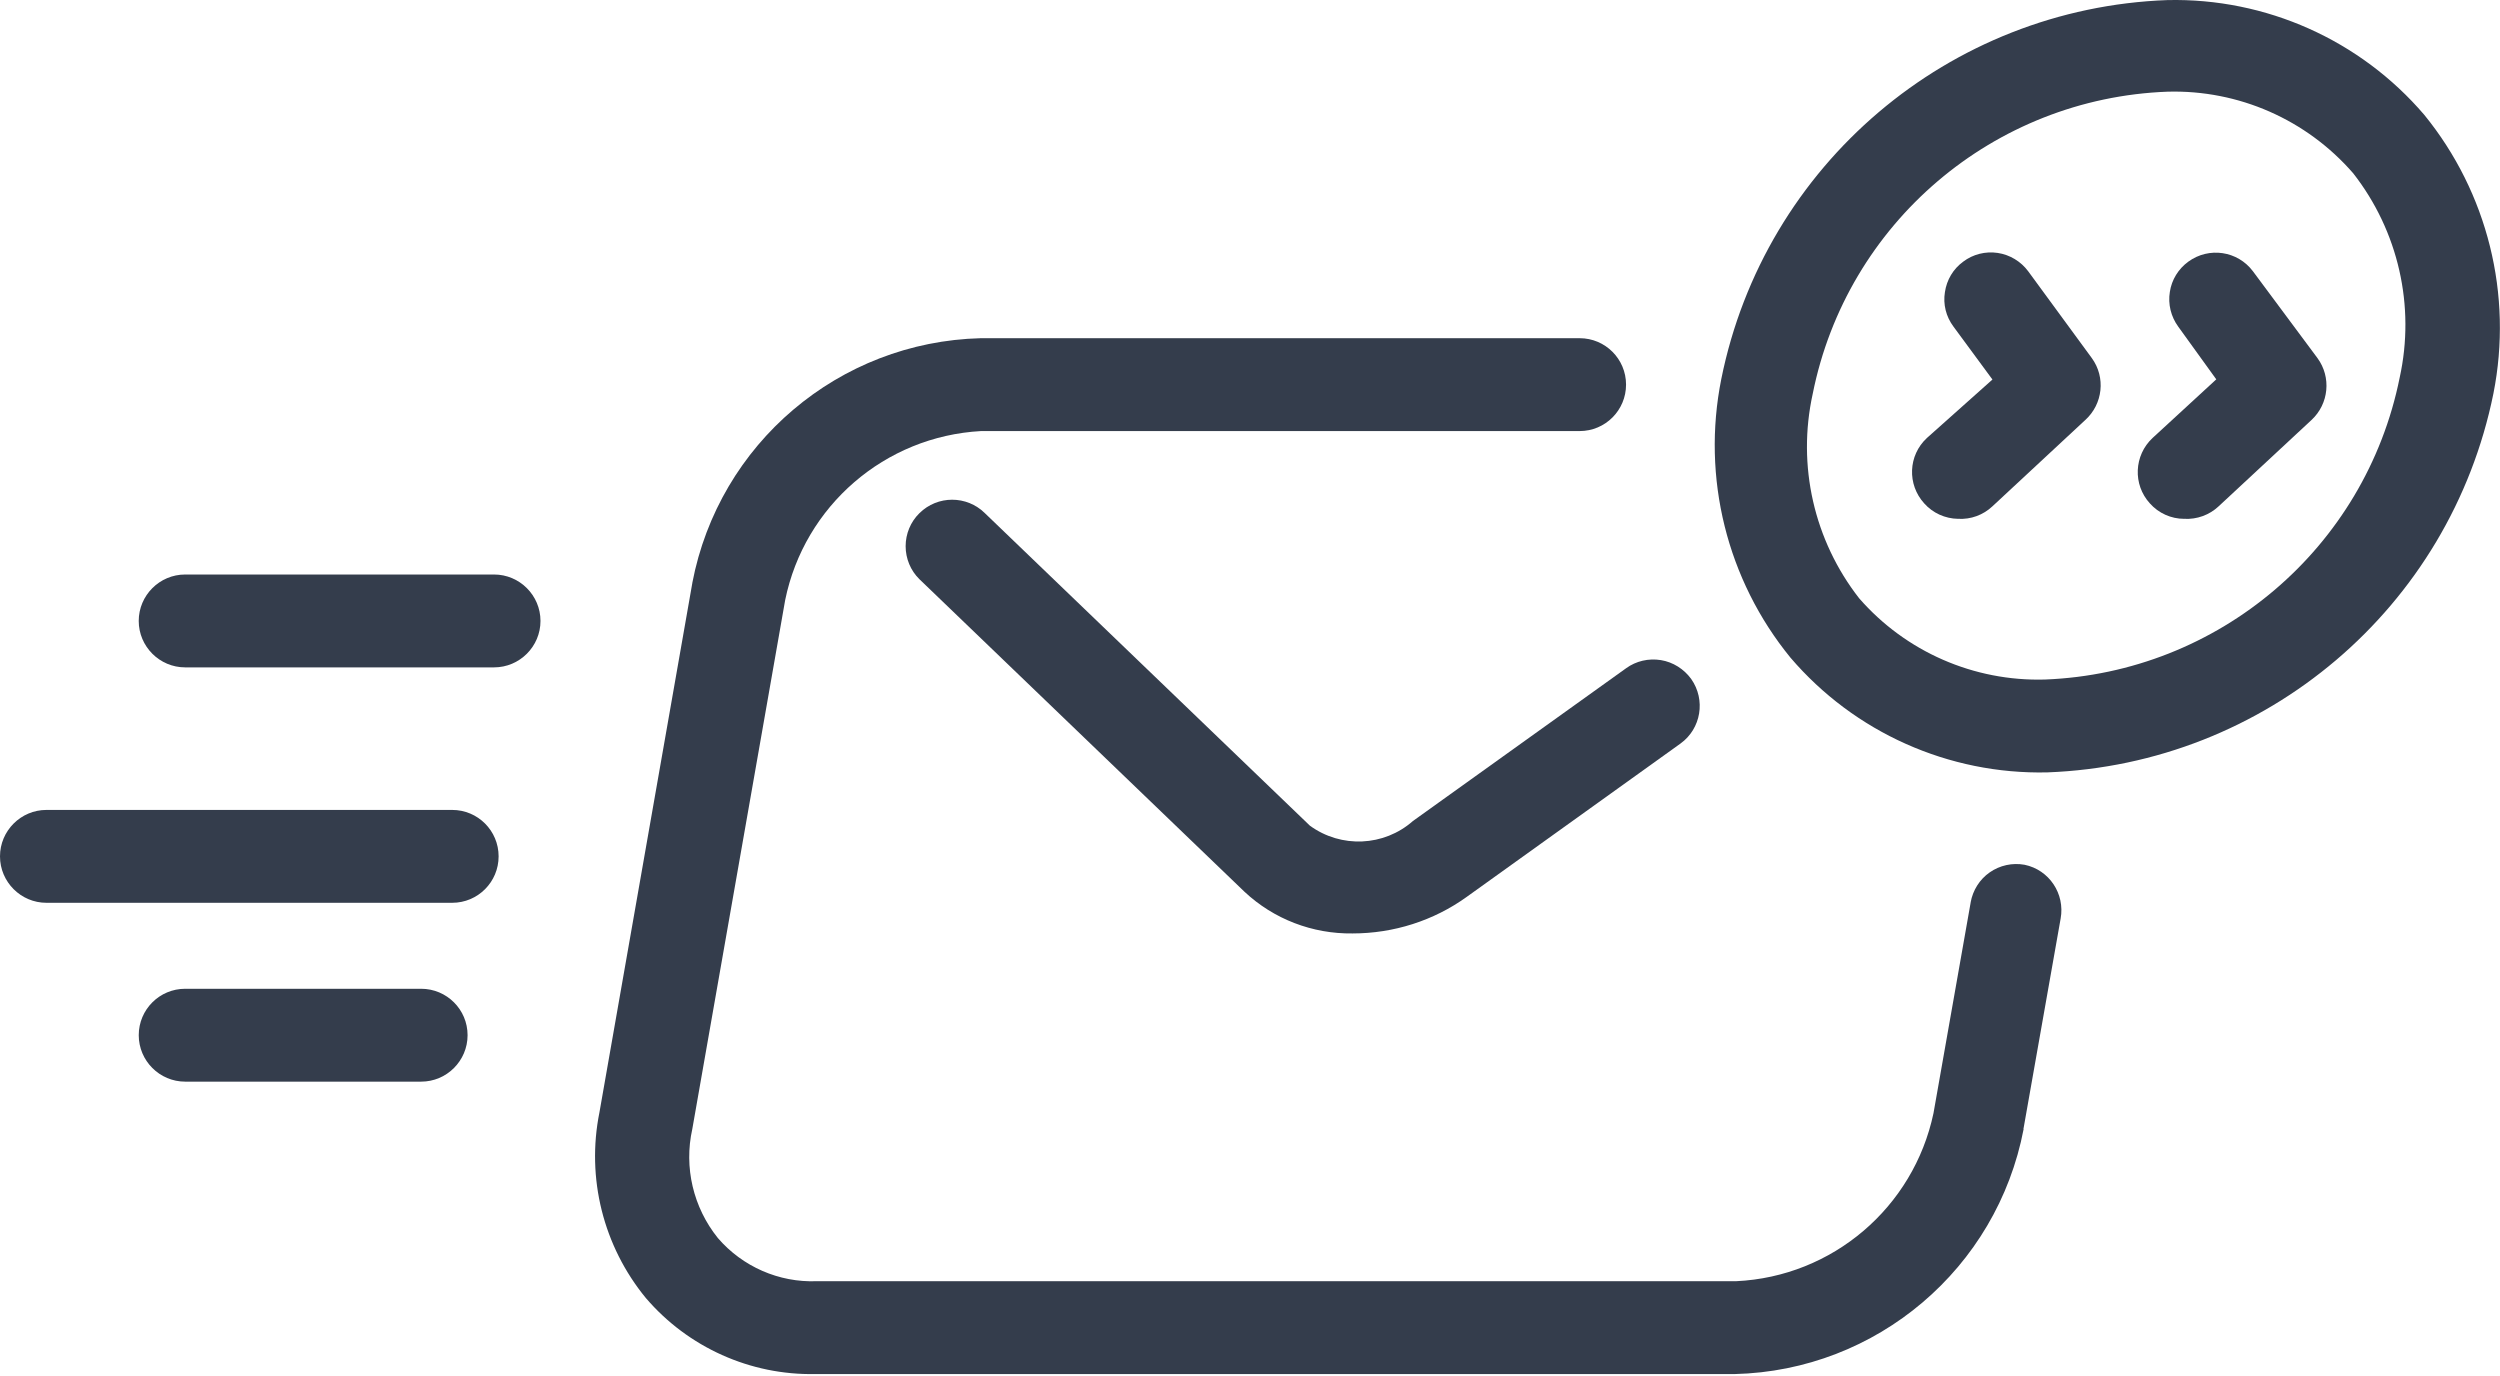 <svg width="785" height="432" viewBox="0 0 785 432" fill="none" xmlns="http://www.w3.org/2000/svg">
<path d="M544.697 431.453H256.001C235.612 431.852 216.077 423.081 202.807 407.589C189.422 391.301 184.069 369.887 188.227 349.269L217.387 183.082V183.025C225.759 139.285 263.405 107.334 307.942 106.195H496C504.087 106.195 510.58 112.745 510.58 120.775C510.58 128.806 504.087 135.355 496 135.355H308.051C277.866 137.007 252.579 158.819 246.542 188.436L217.382 354.515C214.705 366.532 217.667 379.118 225.412 388.744C233.158 397.742 244.606 402.754 256.452 402.298H545.148C575.391 400.874 600.849 379.175 607.113 349.56L618.788 283.38V283.323C619.472 279.564 621.579 276.147 624.769 273.926C627.958 271.704 631.888 270.85 635.704 271.534C643.449 273.128 648.461 280.646 647.037 288.449L635.362 354.515H635.419C627.047 398.312 589.286 430.377 544.692 431.458L544.697 431.453Z" fill="#343D4C"/>
<path d="M424.703 293.101C412.117 293.272 399.928 288.602 390.759 280.002L288.699 181.872C285.908 179.138 284.37 175.379 284.37 171.506C284.37 167.634 285.908 163.875 288.699 161.141C294.394 155.503 303.563 155.503 309.259 161.141L411.319 259.272C421.115 266.391 434.556 265.821 443.668 257.791L510.588 209.836C513.72 207.558 517.65 206.647 521.523 207.273C525.339 207.899 528.756 210.064 531.034 213.196C535.647 219.746 534.166 228.802 527.674 233.472L460.583 281.597C450.16 289.115 437.574 293.101 424.703 293.101Z" fill="#343D4C"/>
<path d="M642.832 242.532C611.907 243.215 582.291 230.003 562.186 206.48C542.253 182.048 534.279 149.983 540.488 119C554.042 51.739 612.021 2.532 680.589 0.025C711.515 -0.658 741.13 12.554 761.235 36.077C781.111 60.509 789.085 92.574 782.934 123.557C769.322 190.818 711.4 239.968 642.832 242.532ZM680.592 28.789C625.974 30.84 579.899 70.08 569.191 123.673C564.236 146.17 569.589 169.691 583.771 187.859C598.408 204.66 619.822 214.001 642.091 213.374C696.652 211.267 742.727 172.084 753.492 118.604C758.447 96.107 753.093 72.586 738.912 54.418C724.275 37.56 702.917 28.163 680.592 28.789Z" fill="#343D4C"/>
<path d="M685.831 162.913C681.73 162.913 677.8 161.148 675.067 158.072C669.656 152.149 670.055 142.979 675.921 137.512L695.911 119.116L683.951 102.542C681.673 99.409 680.705 95.48 681.331 91.664C681.901 87.848 684.008 84.431 687.14 82.153C693.633 77.426 702.632 78.793 707.416 85.171L727.692 112.452C732.078 118.432 731.28 126.803 725.813 131.872L696.653 158.981C693.748 161.715 689.818 163.139 685.832 162.911L685.831 162.913Z" fill="#343D4C"/>
<path d="M614.863 162.913C610.762 162.856 606.89 161.091 604.213 158.072C598.802 152.149 599.144 142.98 605.067 137.512L625.627 119.173L613.382 102.542C611.047 99.41 610.079 95.537 610.706 91.721C611.275 87.848 613.326 84.431 616.458 82.153C619.533 79.818 623.463 78.85 627.279 79.419C631.095 79.989 634.569 82.096 636.847 85.171L656.838 112.452C661.223 118.489 660.312 126.86 654.787 131.872L625.627 158.981C622.723 161.715 618.85 163.139 614.863 162.911L614.863 162.913Z" fill="#343D4C"/>
<path d="M155.132 209.556H58.141C50.11 209.556 43.56 203.007 43.56 194.976C43.56 186.946 50.11 180.396 58.141 180.396H155.132C163.162 180.396 169.712 186.946 169.712 194.976C169.712 203.007 163.162 209.556 155.132 209.556Z" fill="#343D4C"/>
<path d="M141.985 283.478H14.58C6.55 283.478 0 276.929 0 268.898C0 260.868 6.55 254.318 14.58 254.318H141.985C150.072 254.318 156.565 260.868 156.565 268.898C156.565 276.929 150.072 283.478 141.985 283.478Z" fill="#343D4C"/>
<path d="M132.24 339.635H58.145C50.114 339.635 43.565 333.085 43.565 325.055C43.565 316.967 50.114 310.475 58.145 310.475H132.24C140.27 310.475 146.82 316.967 146.82 325.055C146.82 333.085 140.27 339.635 132.24 339.635Z" fill="#343D4C"/>
</svg>
